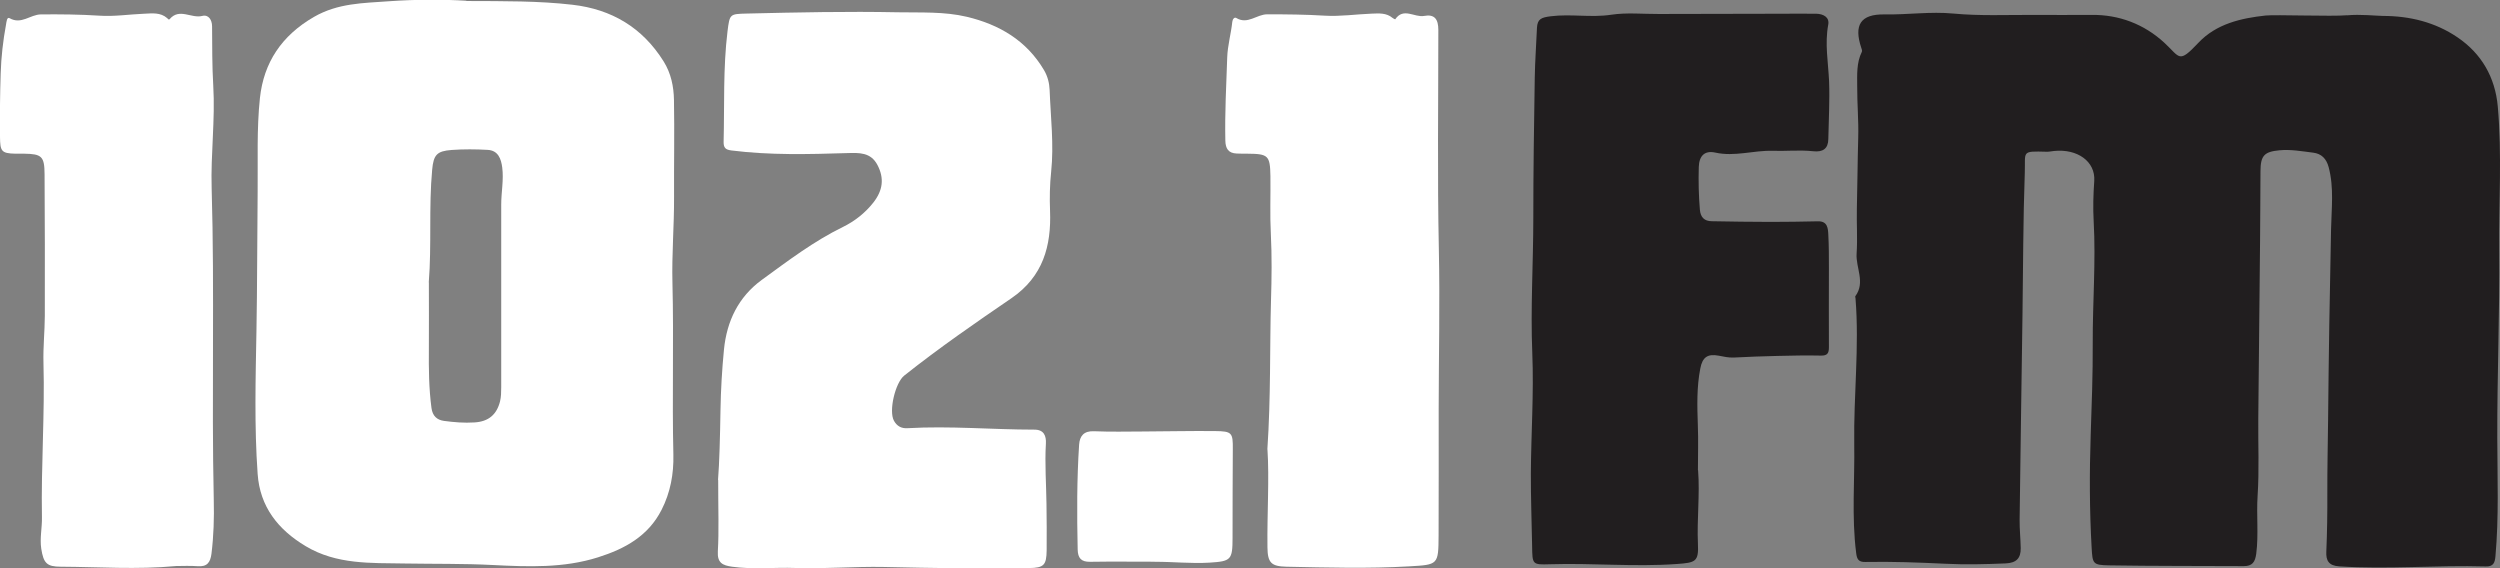 <?xml version="1.0" encoding="UTF-8"?>
<svg xmlns="http://www.w3.org/2000/svg" id="Layer_2" viewBox="0 0 295.08 67.08">
  <rect x="0" y="0" width="295.08" height="67.08" fill="#808080" stroke="none"/>
  <defs>
    <style>.cls-1{fill:#211e1f;}.cls-2{fill:#fff;}</style>
  </defs>
  <g id="Layer_1-2">
    <path class="cls-1" d="M277.01,1.81c1.59-.15,3.44.06,4.26.07,3.15,0,6.15.74,8.77,2.51,2.87,1.94,4.47,4.74,4.78,8.19.5,5.64.12,11.29.17,16.93.06,7.41-.25,14.81-.23,22.22.01,4.65.2,9.31-.22,13.95-.07.74-.24,1.21-1.14,1.18-5.77-.17-11.53.36-17.3-.01-1.25-.08-1.57-.7-1.52-1.73.1-2.31.13-4.62.12-6.93-.01-2.87.06-5.76.09-8.64.07-7.5.19-14.99.35-22.49.05-2.45.36-4.89-.28-7.32-.27-1.02-.86-1.6-1.83-1.72-1.32-.16-2.64-.41-3.99-.28-1.79.17-2.22.63-2.23,2.46-.02,2.76-.02,5.52-.05,8.27-.06,6.97-.15,13.95-.21,20.92-.03,3.04.12,6.1-.08,9.13-.15,2.28.13,4.55-.16,6.83-.13,1-.47,1.48-1.49,1.47-5.3-.03-10.6,0-15.9-.09-1.92-.03-1.93-.21-2.04-2.09-.25-4.43-.26-8.86-.11-13.3.12-3.6.26-7.22.24-10.81-.02-4.82.38-9.63.11-14.44-.09-1.6-.04-3.15.07-4.74.15-2.3-2-3.81-4.74-3.53-.3.03-.59.1-.89.09-3.03-.08-2.48-.08-2.57,2.49-.2,5.55-.19,11.12-.27,16.67-.11,8.09-.24,16.19-.34,24.28-.01,1.12.11,2.23.13,3.35.02,1.19-.52,1.75-1.79,1.8-2.37.1-4.74.16-7.11.04-3.14-.15-6.28-.27-9.43-.21-.78.02-1-.29-1.09-1.04-.55-4.3-.16-8.6-.23-12.9-.08-5.73.61-11.45.15-17.18,0-.09-.06-.2-.02-.25,1.21-1.64.04-3.35.15-5.03.12-1.76-.01-3.53.03-5.3.07-2.79.08-5.57.16-8.36.06-1.99-.13-4.03-.12-6.05,0-1.38-.1-2.8.55-4.11.06-.12-.02-.32-.07-.47-.89-2.67-.11-3.99,2.76-3.94,2.71.05,5.41-.36,8.12-.1,3.1.29,6.21.15,9.3.16,2.32,0,4.7.02,7.04,0,3.15-.04,6.16,1.06,8.59,3.32,1.84,1.71,1.64,2.45,3.97-.02,2.12-2.25,5.02-2.91,7.95-3.23,1.12-.12,7.9.13,9.58-.03Z"></path>
    <path class="cls-2" d="M55.04.12c4.52.02,8.53-.02,12.52.44,4.63.53,8.27,2.69,10.77,6.69.88,1.41,1.19,2.96,1.22,4.55.07,3.81-.01,7.63.01,11.44.02,3.4-.28,6.8-.19,10.17.17,6.76-.05,13.51.11,20.26.05,2.27-.35,4.46-1.39,6.5-1.57,3.1-4.33,4.61-7.5,5.61-4.07,1.29-8.25,1.12-12.41.91-3.47-.18-6.95-.12-10.42-.18-3.99-.07-8.03.14-11.67-2.04-3.27-1.95-5.41-4.66-5.68-8.53-.4-5.63-.24-11.27-.14-16.91.1-5.46.08-10.91.14-16.37.04-3.7-.12-7.43.27-11.1.45-4.17,2.55-7.35,6.37-9.56,2.84-1.64,5.83-1.63,8.82-1.85,3.22-.23,6.46-.23,9.17-.06ZM50.62,33.33c0,2.63.02,5.25,0,7.88-.02,2.33,0,4.64.31,6.96.13.93.65,1.4,1.48,1.51,1.19.16,2.38.26,3.6.18,1.67-.1,2.62-.94,3.01-2.48.13-.53.14-1.11.14-1.67,0-7.19,0-14.37,0-21.56,0-1.46.31-2.92.12-4.38-.13-1.02-.48-2.01-1.71-2.08-1.42-.08-2.84-.09-4.26.01-1.75.13-2.14.58-2.3,2.33-.41,4.43-.05,8.87-.4,13.3Z"></path>
    <path class="cls-2" d="M84.75,56.64c.16-1.94.24-5.1.29-8.22.04-2.4.18-4.77.41-7.15.33-3.36,1.7-6.21,4.46-8.23,3.08-2.24,6.12-4.56,9.58-6.25,1.37-.67,2.62-1.64,3.6-2.89,1.12-1.43,1.3-2.86.48-4.42-.79-1.52-2.16-1.45-3.58-1.41-4.55.14-9.11.26-13.65-.31-.7-.09-.94-.31-.93-1.02.11-4.35-.07-8.71.46-13.04.26-2.06.26-2.05,2.29-2.1,5.94-.14,11.88-.27,17.82-.15,2.72.05,5.46-.1,8.13.53,3.85.92,7.05,2.8,9.12,6.3.43.73.63,1.54.66,2.34.12,3.22.52,6.41.18,9.66-.16,1.5-.19,3.06-.13,4.61.16,4.13-.82,7.75-4.56,10.31-4.29,2.93-8.57,5.89-12.65,9.13-1.05.83-1.86,4.18-1.21,5.34.34.61.86.92,1.6.87,5-.29,9.98.17,14.98.17,1.12,0,1.4.74,1.35,1.64-.14,2.39.04,4.78.07,7.16.02,1.81.04,3.62.02,5.43-.02,1.77-.33,2.08-2.06,2.11-5.72.1-11.43,0-17.15-.13-3.48-.07-6.97.24-10.45.12-2.49-.09-4.98.2-7.47-.15-1.12-.16-1.76-.44-1.68-1.82.14-2.41.04-4.82.04-8.43Z"></path>
    <path class="cls-1" d="M200.43,55.52c.22,2.89-.15,5.76-.02,8.66.1,2.12-.27,2.23-2.49,2.39-5,.36-9.99-.13-14.98.03-2.08.07-2.07.02-2.1-2.11-.05-2.87-.16-5.75-.15-8.62.03-4.72.36-9.45.17-14.16-.22-5.34.12-10.66.12-16,0-5.51.08-11.02.17-16.53.03-1.96.18-3.92.26-5.88.05-1.07.52-1.24,1.62-1.38,2.39-.3,4.75.18,7.13-.18,1.84-.28,3.76-.08,5.64-.09,4.78-.01,9.56-.02,14.33-.03,1.42,0,2.84-.02,4.25,0,.82.02,1.58.4,1.41,1.29-.42,2.25,0,4.46.1,6.68.09,2.29-.05,4.56-.09,6.84-.02,1.11-.63,1.55-1.79,1.42-1.59-.17-3.19,0-4.77-.05-2.27-.07-4.48.72-6.78.21-1.28-.28-1.91.4-1.95,1.71-.05,1.68-.01,3.36.13,5.04.08.89.53,1.34,1.4,1.35,2.32.04,4.65.08,6.97.08,1.85,0,3.7-.03,5.55-.07,1.15-.03,1.2.81,1.24,1.57.07,1.33.07,2.67.07,4,0,3.1-.02,6.2,0,9.3,0,.7-.18,1-.95.98-1.72-.04-3.44,0-5.16.04-1.71.04-3.42.1-5.12.19-.62.03-1.19-.11-1.78-.22-1.32-.25-1.92.19-2.17,1.51-.43,2.22-.37,4.45-.29,6.69.07,1.76.01,3.53.01,5.3Z"></path>
    <path class="cls-2" d="M20.79,66.81c-4.66.44-9.13.1-13.61.08-1.67,0-2.04-.43-2.31-2.12-.19-1.25.11-2.49.08-3.74-.11-6.07.35-12.14.18-18.21-.05-1.85.15-3.7.16-5.55.02-5.57,0-11.15-.03-16.72-.01-2.09-.34-2.38-2.4-2.41-.34,0-.69,0-1.03,0-1.69-.03-1.81-.31-1.83-1.99-.03-2.5,0-4.99.08-7.48.06-1.95.28-3.86.63-5.77.06-.33.1-.94.43-.75,1.37.78,2.43-.43,3.68-.45,2.31-.02,4.61,0,6.92.15,1.75.12,3.52-.16,5.28-.23.94-.04,1.91-.18,2.71.52.09.08.18.25.3.11,1.15-1.34,2.56-.04,3.84-.37.74-.19,1.15.46,1.16,1.21.02,2.34,0,4.68.14,7.03.24,4.01-.31,8.06-.19,12.08.36,12.28-.02,24.56.25,36.83.05,2.1-.01,4.22-.27,6.32-.13,1.03-.51,1.57-1.64,1.48-.9-.07-1.81-.02-2.52-.02Z"></path>
    <path class="cls-2" d="M149.59,53.04c.42-6.25.27-11.94.43-17.62.08-2.58.11-5.2-.02-7.82-.12-2.24-.02-4.55-.05-6.82-.04-2.43-.26-2.62-2.7-2.64-.43,0-.86,0-1.29-.02-.97-.04-1.31-.58-1.33-1.52-.07-3.27.11-6.54.22-9.81.05-1.44.45-2.8.6-4.21.03-.32.25-.59.47-.46,1.34.82,2.41-.44,3.67-.43,2.26,0,4.51.02,6.78.16,1.83.11,3.69-.17,5.54-.24.85-.03,1.73-.11,2.46.51.09.08.3.17.31.16.97-1.44,2.28-.19,3.41-.4,1.24-.23,1.68.39,1.68,1.66,0,8.63-.12,17.26.06,25.89.13,6.25-.01,12.5-.02,18.74,0,5,.01,10-.01,15-.02,3.52-.04,3.48-3.5,3.68-4.82.28-9.64.14-14.46.04-1.77-.04-2.22-.45-2.24-2.27-.05-4.05.23-8.1,0-11.58Z"></path>
    <path class="cls-2" d="M136.28,66.3c-2.54,0-5.08-.03-7.61.01-1.06.02-1.45-.44-1.47-1.46-.09-4.13-.1-8.25.17-12.37.07-1.02.56-1.63,1.75-1.58,1.93.08,3.87.04,5.8.03,2.83-.01,5.66-.08,8.5-.05,2,.02,2.11.2,2.09,2.15-.03,3.4-.02,6.79-.03,10.19,0,.09,0,.17,0,.26,0,2.61-.18,2.77-2.73,2.93-2.16.13-4.3-.11-6.45-.1Z"></path>
  </g>
</svg>
